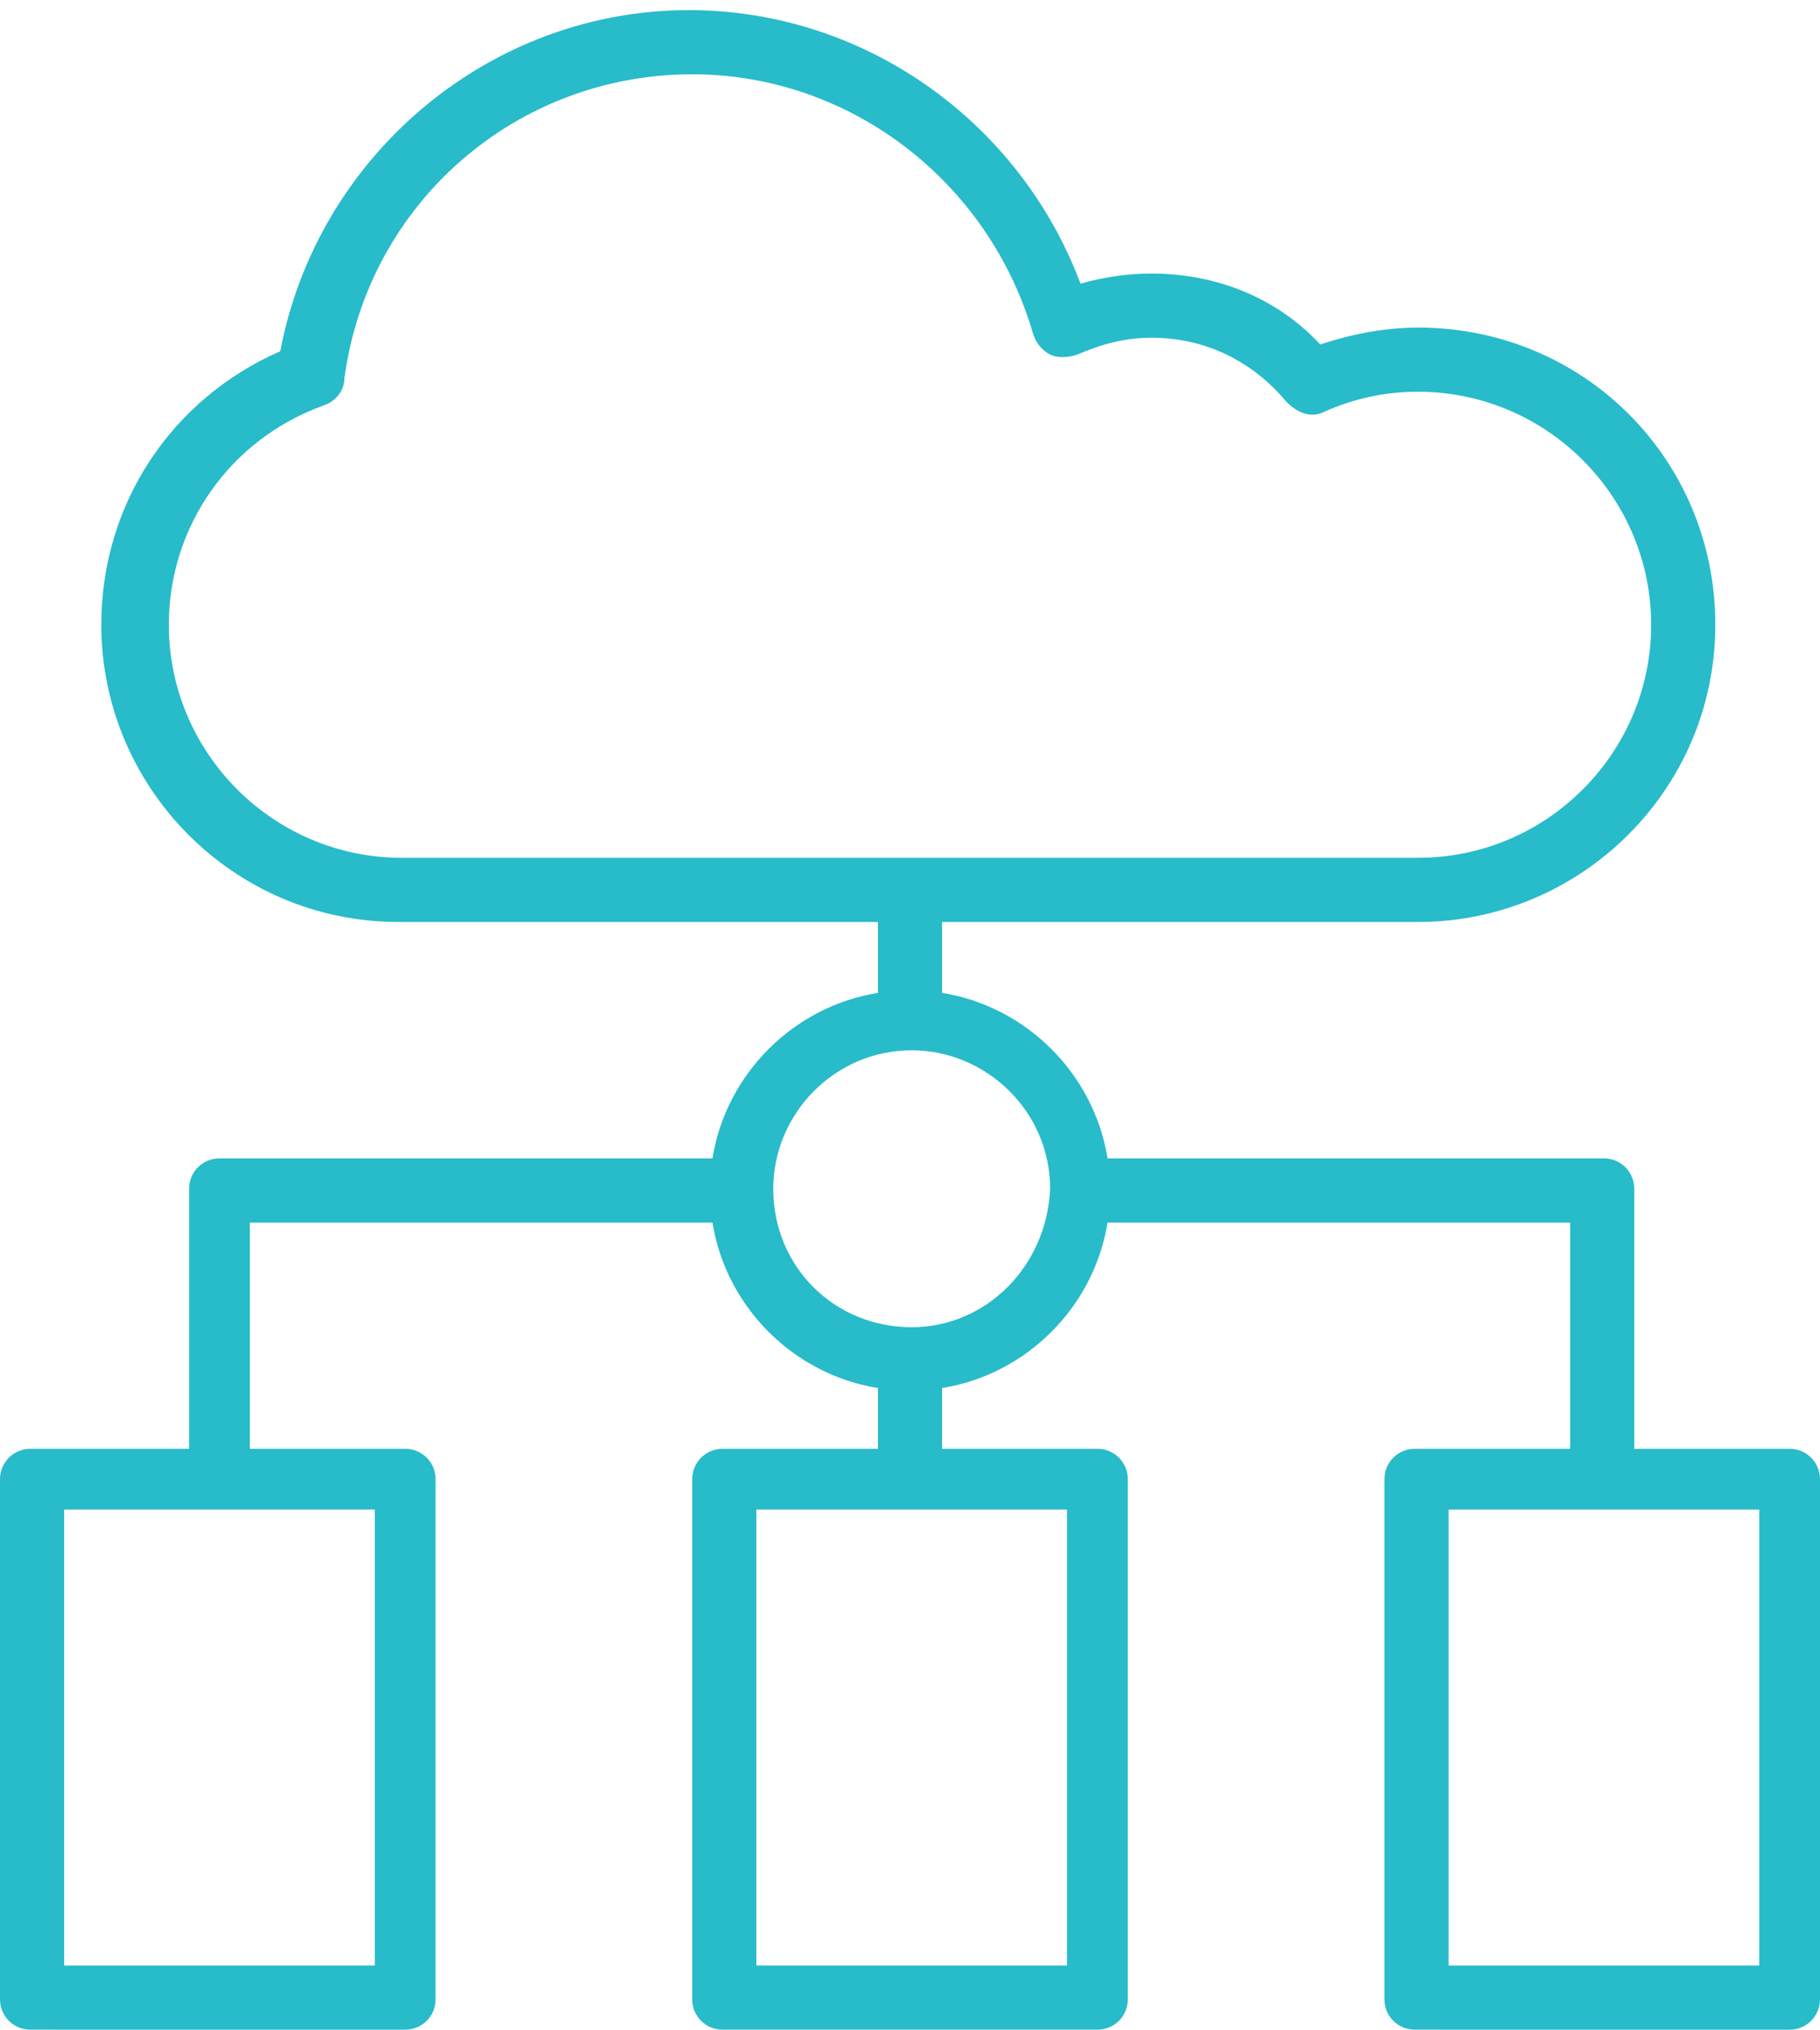 <?xml version="1.0" encoding="utf-8"?>
<!-- Generator: Adobe Illustrator 24.0.1, SVG Export Plug-In . SVG Version: 6.00 Build 0)  -->
<svg version="1.1" id="Layer_1" xmlns="http://www.w3.org/2000/svg" xmlns:xlink="http://www.w3.org/1999/xlink" x="0px" y="0px"
	 width="53.9px" height="60.1px" viewBox="0 0 53.9 60.1" style="enable-background:new 0 0 53.9 60.1;" xml:space="preserve">
<style type="text/css">
	.st0{fill:#28BBCA;}
</style>
<g>
	<path class="st0" d="M53,42.9h-4.6v-7.7c0-0.5-0.4-0.9-0.9-0.9H32.8c-0.4-2.5-2.4-4.5-4.9-4.9v-2.1H42c4.8,0,8.8-3.9,8.8-8.8
		S46.9,9.7,42,9.7c-1,0-2,0.2-2.9,0.5c-1.3-1.4-3.1-2.1-5-2.1c-0.7,0-1.4,0.1-2.1,0.3c-1.8-4.8-6.4-8.1-11.6-8.1
		c-5.9,0-11,4.3-12.1,10.1c-3.2,1.4-5.3,4.5-5.3,8.1c0,4.8,3.9,8.8,8.8,8.8H26v2.1c-2.5,0.4-4.5,2.4-4.9,4.9H6.5
		c-0.5,0-0.9,0.4-0.9,0.9v7.7H0.9c-0.5,0-0.9,0.4-0.9,0.9v15.4c0,0.5,0.4,0.9,0.9,0.9H12c0.5,0,0.9-0.4,0.9-0.9V43.8
		c0-0.5-0.4-0.9-0.9-0.9H7.4v-6.7h13.7c0.4,2.5,2.4,4.5,4.9,4.9v1.8h-4.6c-0.5,0-0.9,0.4-0.9,0.9v15.4c0,0.5,0.4,0.9,0.9,0.9h11.1
		c0.5,0,0.9-0.4,0.9-0.9V43.8c0-0.5-0.4-0.9-0.9-0.9h-4.6v-1.8c2.5-0.4,4.5-2.4,4.9-4.9h13.7v6.7h-4.6c-0.5,0-0.9,0.4-0.9,0.9v15.4
		c0,0.5,0.4,0.9,0.9,0.9H53c0.5,0,0.9-0.4,0.9-0.9V43.8C53.9,43.3,53.5,42.9,53,42.9z M5,18.5c0-2.9,1.8-5.5,4.6-6.5
		c0.3-0.1,0.6-0.4,0.6-0.8c0.7-5.2,5.1-9,10.3-9c4.7,0,8.8,3.2,10.1,7.7c0.1,0.3,0.3,0.5,0.5,0.6s0.5,0.1,0.8,0
		c0.7-0.3,1.4-0.5,2.2-0.5c1.6,0,3,0.7,4,1.9c0.3,0.3,0.7,0.5,1.1,0.3c0.9-0.4,1.8-0.6,2.8-0.6c3.8,0,6.9,3.1,6.9,6.9
		s-3.1,6.9-6.9,6.9H11.9C8.1,25.4,5,22.3,5,18.5z M11.1,58.2H1.9V44.7h9.2C11.1,44.7,11.1,58.2,11.1,58.2z M31.6,58.2h-9.2V44.7h9.2
		V58.2z M27,39.3L27,39.3C27,39.3,27,39.3,27,39.3c-2.3,0-4.1-1.8-4.1-4.1c0,0,0,0,0,0c0,0,0,0,0,0c0-2.2,1.8-4.1,4.1-4.1
		c2.2,0,4.1,1.8,4.1,4.1C31,37.5,29.2,39.3,27,39.3z M52.1,58.2h-9.2V44.7h9.2V58.2z"/>
</g>
</svg>
